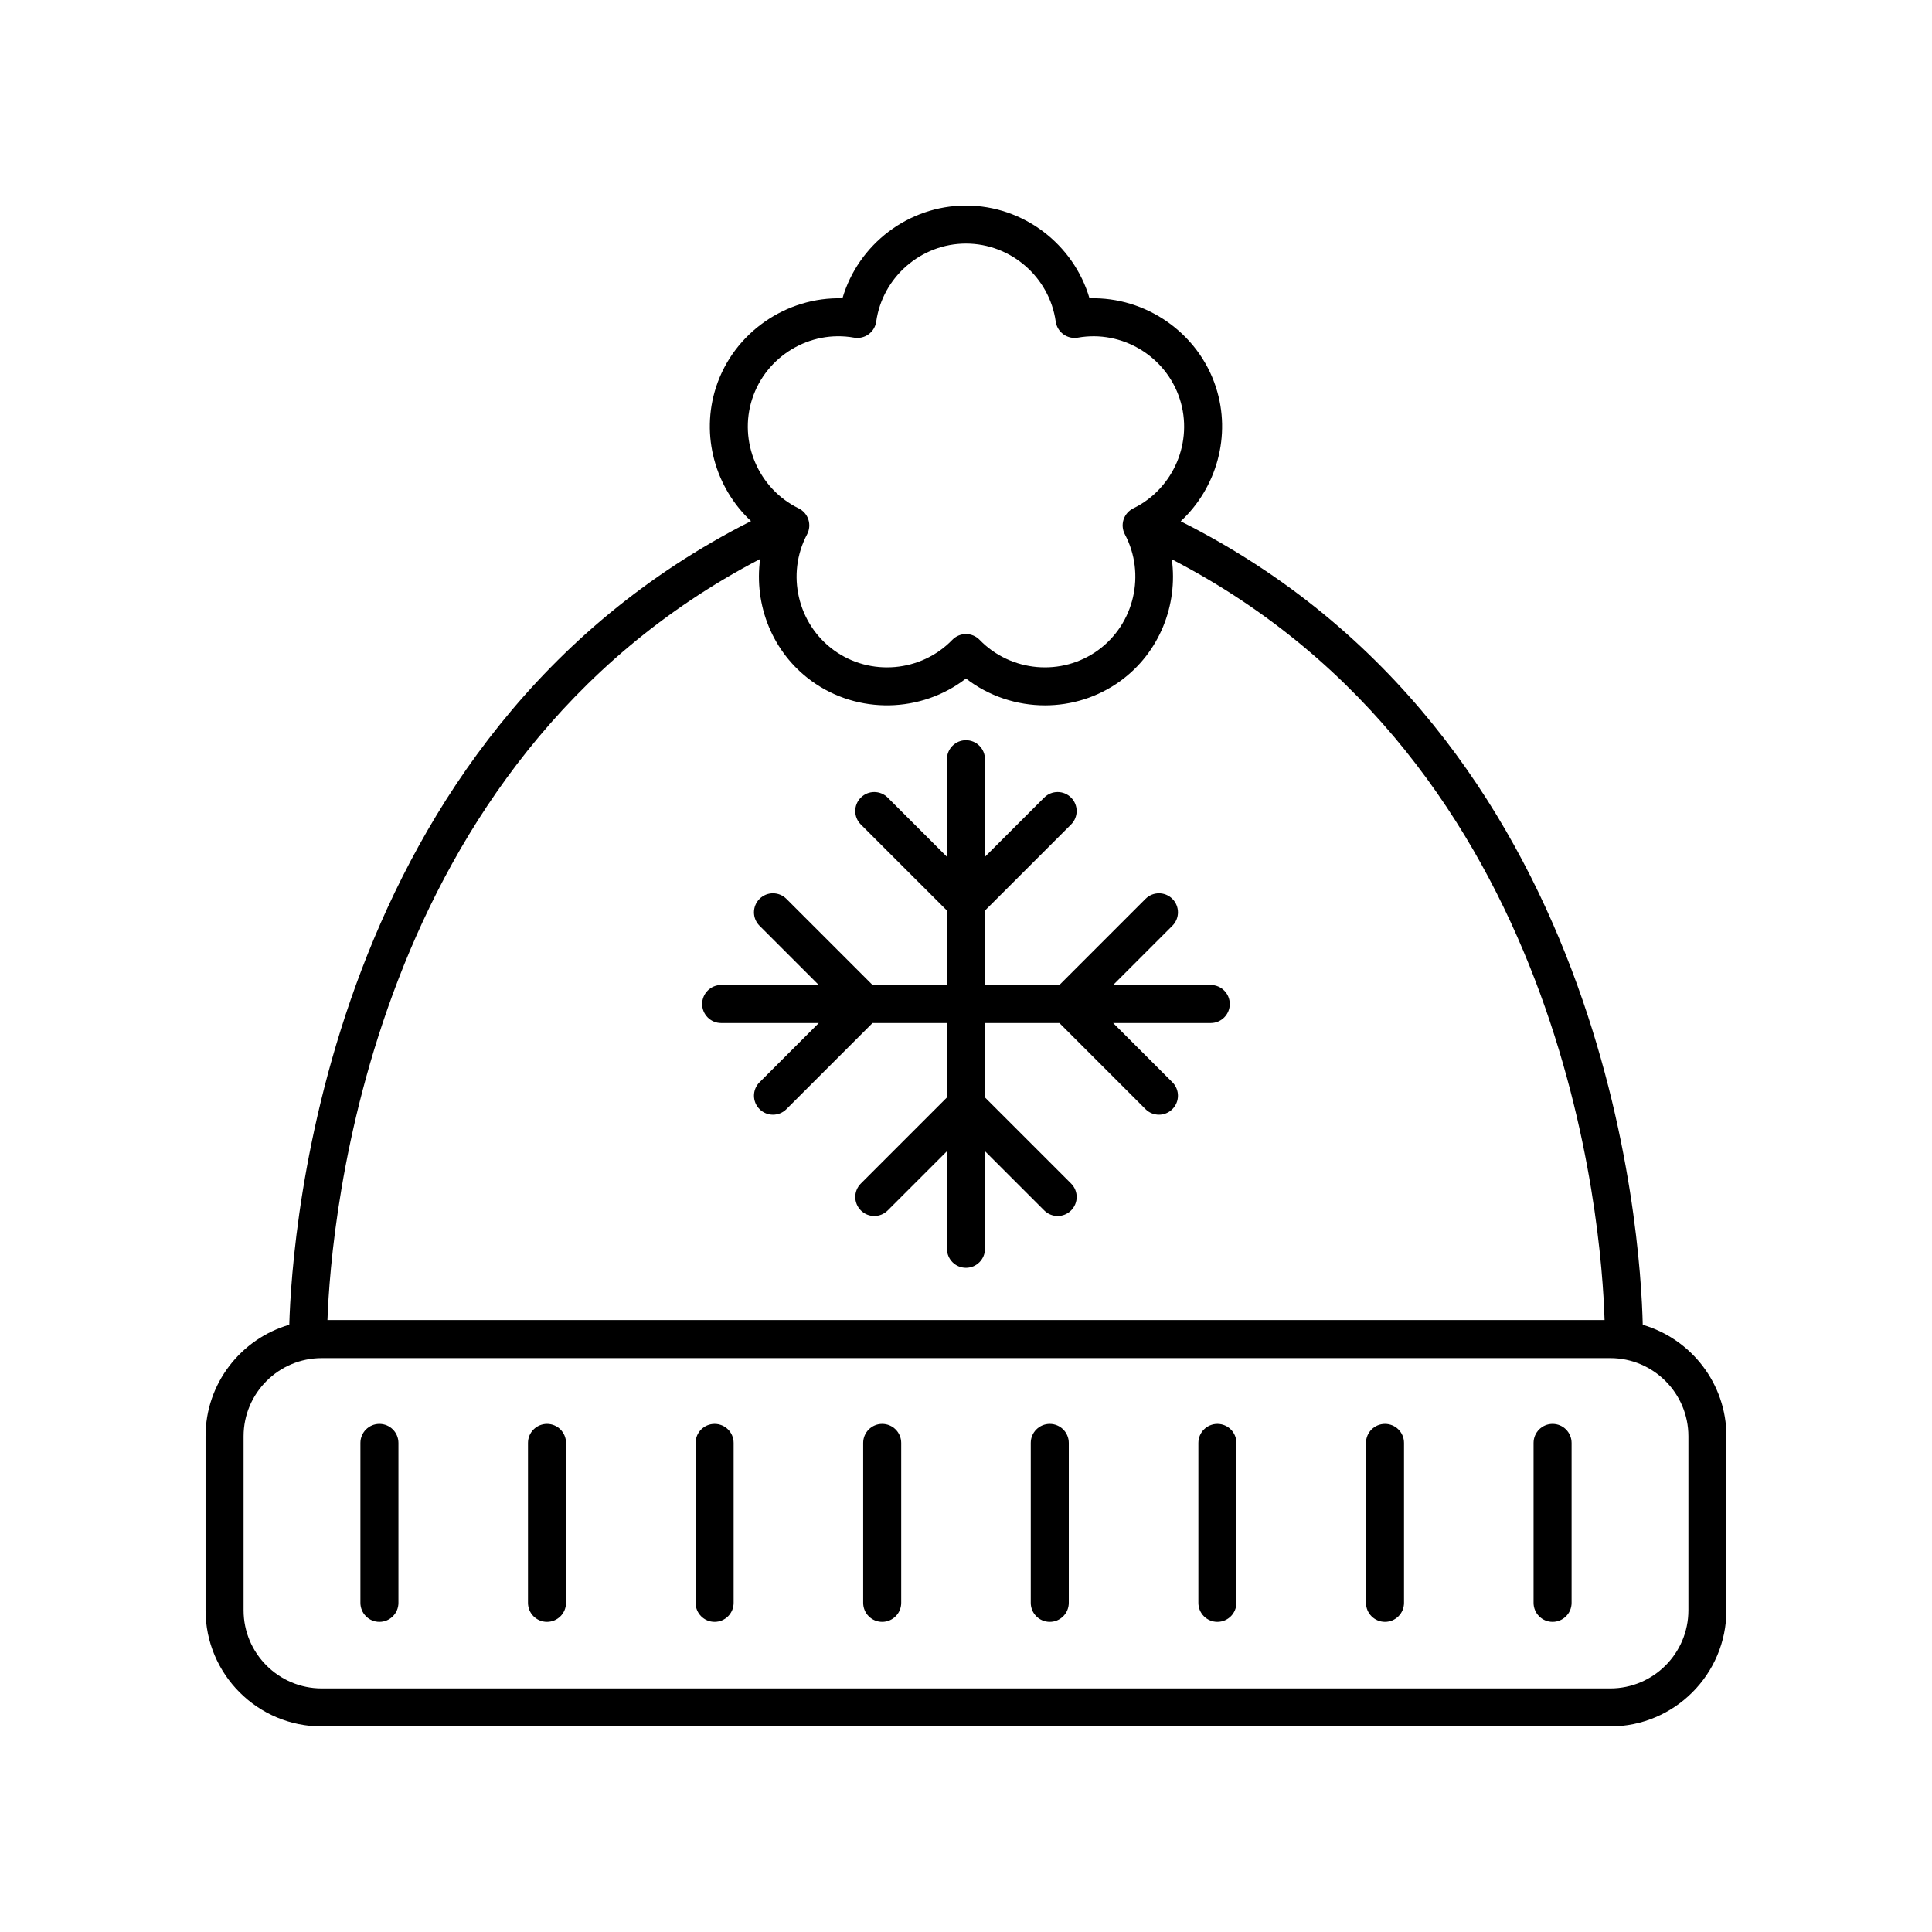 <?xml version="1.0" encoding="UTF-8"?>
<!-- Uploaded to: ICON Repo, www.svgrepo.com, Generator: ICON Repo Mixer Tools -->
<svg fill="#000000" width="800px" height="800px" version="1.1" viewBox="144 144 512 512" xmlns="http://www.w3.org/2000/svg">
 <g>
  <path d="m335.12 415.11h25.863l-15.695 15.695c-1.969 1.969-1.969 5.156 0 7.125 0.984 0.984 2.273 1.477 3.562 1.477 1.289 0 2.578-0.492 3.562-1.477l22.82-22.82h19.723v19.719l-22.82 22.82c-1.969 1.969-1.969 5.156 0 7.125s5.156 1.969 7.125 0l15.695-15.695v25.863c0 2.785 2.254 5.039 5.039 5.039 2.781 0 5.039-2.254 5.039-5.039v-25.863l15.695 15.695c0.984 0.984 2.273 1.477 3.562 1.477s2.578-0.492 3.562-1.477c1.969-1.969 1.969-5.156 0-7.125l-22.824-22.82v-19.719h19.723l22.82 22.82c0.984 0.984 2.273 1.477 3.562 1.477s2.578-0.492 3.562-1.477c1.969-1.969 1.969-5.156 0-7.125l-15.695-15.695h25.863c2.781 0 5.039-2.254 5.039-5.039 0-2.785-2.254-5.039-5.039-5.039h-25.863l15.695-15.695c1.969-1.969 1.969-5.156 0-7.125s-5.156-1.969-7.125 0l-22.82 22.82h-19.723v-19.723l22.82-22.812c1.969-1.969 1.969-5.156 0-7.125s-5.156-1.969-7.125 0l-15.695 15.691v-25.859c0-2.785-2.254-5.039-5.039-5.039-2.781 0-5.039 2.254-5.039 5.039v25.859l-15.695-15.691c-1.969-1.969-5.156-1.969-7.125 0s-1.969 5.156 0 7.125l22.824 22.812v19.723h-19.723l-22.82-22.82c-1.969-1.969-5.156-1.969-7.125 0s-1.969 5.156 0 7.125l15.695 15.695h-25.863c-2.781 0-5.039 2.254-5.039 5.039 0 2.785 2.258 5.039 5.039 5.039z"/>
  <path d="m244.55 521.35c-2.781 0-5.039 2.254-5.039 5.039v42.383c0 2.785 2.254 5.039 5.039 5.039 2.781 0 5.039-2.254 5.039-5.039v-42.383c-0.004-2.785-2.258-5.039-5.039-5.039z"/>
  <path d="m288.96 521.35c-2.781 0-5.039 2.254-5.039 5.039v42.383c0 2.785 2.254 5.039 5.039 5.039 2.781 0 5.039-2.254 5.039-5.039v-42.383c0-2.785-2.258-5.039-5.039-5.039z"/>
  <path d="m333.38 521.35c-2.781 0-5.039 2.254-5.039 5.039v42.383c0 2.785 2.254 5.039 5.039 5.039 2.781 0 5.039-2.254 5.039-5.039v-42.383c0-2.785-2.254-5.039-5.039-5.039z"/>
  <path d="m377.79 521.35c-2.781 0-5.039 2.254-5.039 5.039v42.383c0 2.785 2.254 5.039 5.039 5.039 2.781 0 5.039-2.254 5.039-5.039v-42.383c0-2.785-2.258-5.039-5.039-5.039z"/>
  <path d="m422.2 521.35c-2.781 0-5.039 2.254-5.039 5.039v42.383c0 2.785 2.254 5.039 5.039 5.039 2.781 0 5.039-2.254 5.039-5.039v-42.383c0-2.785-2.254-5.039-5.039-5.039z"/>
  <path d="m466.62 521.35c-2.781 0-5.039 2.254-5.039 5.039v42.383c0 2.785 2.254 5.039 5.039 5.039 2.781 0 5.039-2.254 5.039-5.039v-42.383c0-2.785-2.258-5.039-5.039-5.039z"/>
  <path d="m511.04 521.35c-2.781 0-5.039 2.254-5.039 5.039v42.383c0 2.785 2.254 5.039 5.039 5.039 2.781 0 5.039-2.254 5.039-5.039v-42.383c0-2.785-2.258-5.039-5.039-5.039z"/>
  <path d="m555.45 521.35c-2.781 0-5.039 2.254-5.039 5.039v42.383c0 2.785 2.254 5.039 5.039 5.039 2.781 0 5.039-2.254 5.039-5.039v-42.383c-0.004-2.785-2.258-5.039-5.039-5.039z"/>
  <path d="m601.52 524.62c0-13.984-9.383-25.801-22.176-29.535-0.555-24.211-8.984-155.96-122.45-212.94 9.516-8.84 13.504-22.707 9.332-35.547-4.707-14.504-18.703-24-33.496-23.539-4.184-14.305-17.496-24.582-32.738-24.582-15.246 0-28.555 10.277-32.738 24.586-14.801-0.453-28.785 9.031-33.496 23.531-4.164 12.816-0.207 26.656 9.266 35.5-112.64 56.965-121.68 188.84-122.36 212.98-12.805 3.731-22.191 15.547-22.191 29.539v46.121c0 16.973 13.805 30.785 30.781 30.785h341.48c16.973 0 30.781-13.812 30.781-30.785zm-258.18-274.91c3.672-11.312 15.277-18.332 27.004-16.227 1.355 0.234 2.731-0.082 3.836-0.891 1.105-0.801 1.836-2.016 2.027-3.371 1.664-11.781 11.887-20.668 23.785-20.668s22.121 8.887 23.785 20.668c0.191 1.352 0.922 2.566 2.027 3.371 1.109 0.809 2.496 1.125 3.836 0.891 11.703-2.086 23.332 4.91 27.004 16.227 3.676 11.316-1.613 23.789-12.305 29.008-1.227 0.602-2.16 1.668-2.582 2.965-0.422 1.305-0.297 2.715 0.344 3.922 5.574 10.516 2.527 23.711-7.102 30.707-9.625 6.988-23.117 5.809-31.391-2.746-0.945-0.977-2.254-1.535-3.617-1.535-1.367 0-2.672 0.555-3.621 1.535-8.273 8.555-21.766 9.738-31.391 2.746-9.625-6.996-12.676-20.191-7.094-30.707 0.641-1.207 0.762-2.617 0.344-3.922-0.422-1.301-1.355-2.367-2.582-2.965-10.691-5.219-15.984-17.691-12.309-29.008zm2.102 42.434c-1.668 12.168 3.238 24.781 13.613 32.316 12.336 8.957 29.145 8.473 40.938-0.645 6.082 4.699 13.496 7.109 20.945 7.109 6.992 0 14.016-2.125 19.988-6.465 10.352-7.519 15.258-20.094 13.621-32.238 104.48 54.074 113.89 175.8 114.68 201.61h-338.45c0.93-25.891 10.953-147.67 114.66-201.69zm246 278.6c0 11.418-9.289 20.707-20.703 20.707h-341.48c-11.418 0-20.707-9.289-20.707-20.707v-46.121c0-11.418 9.289-20.707 20.707-20.707h341.48c11.414 0 20.703 9.289 20.703 20.707z"/>
 </g>
</svg>